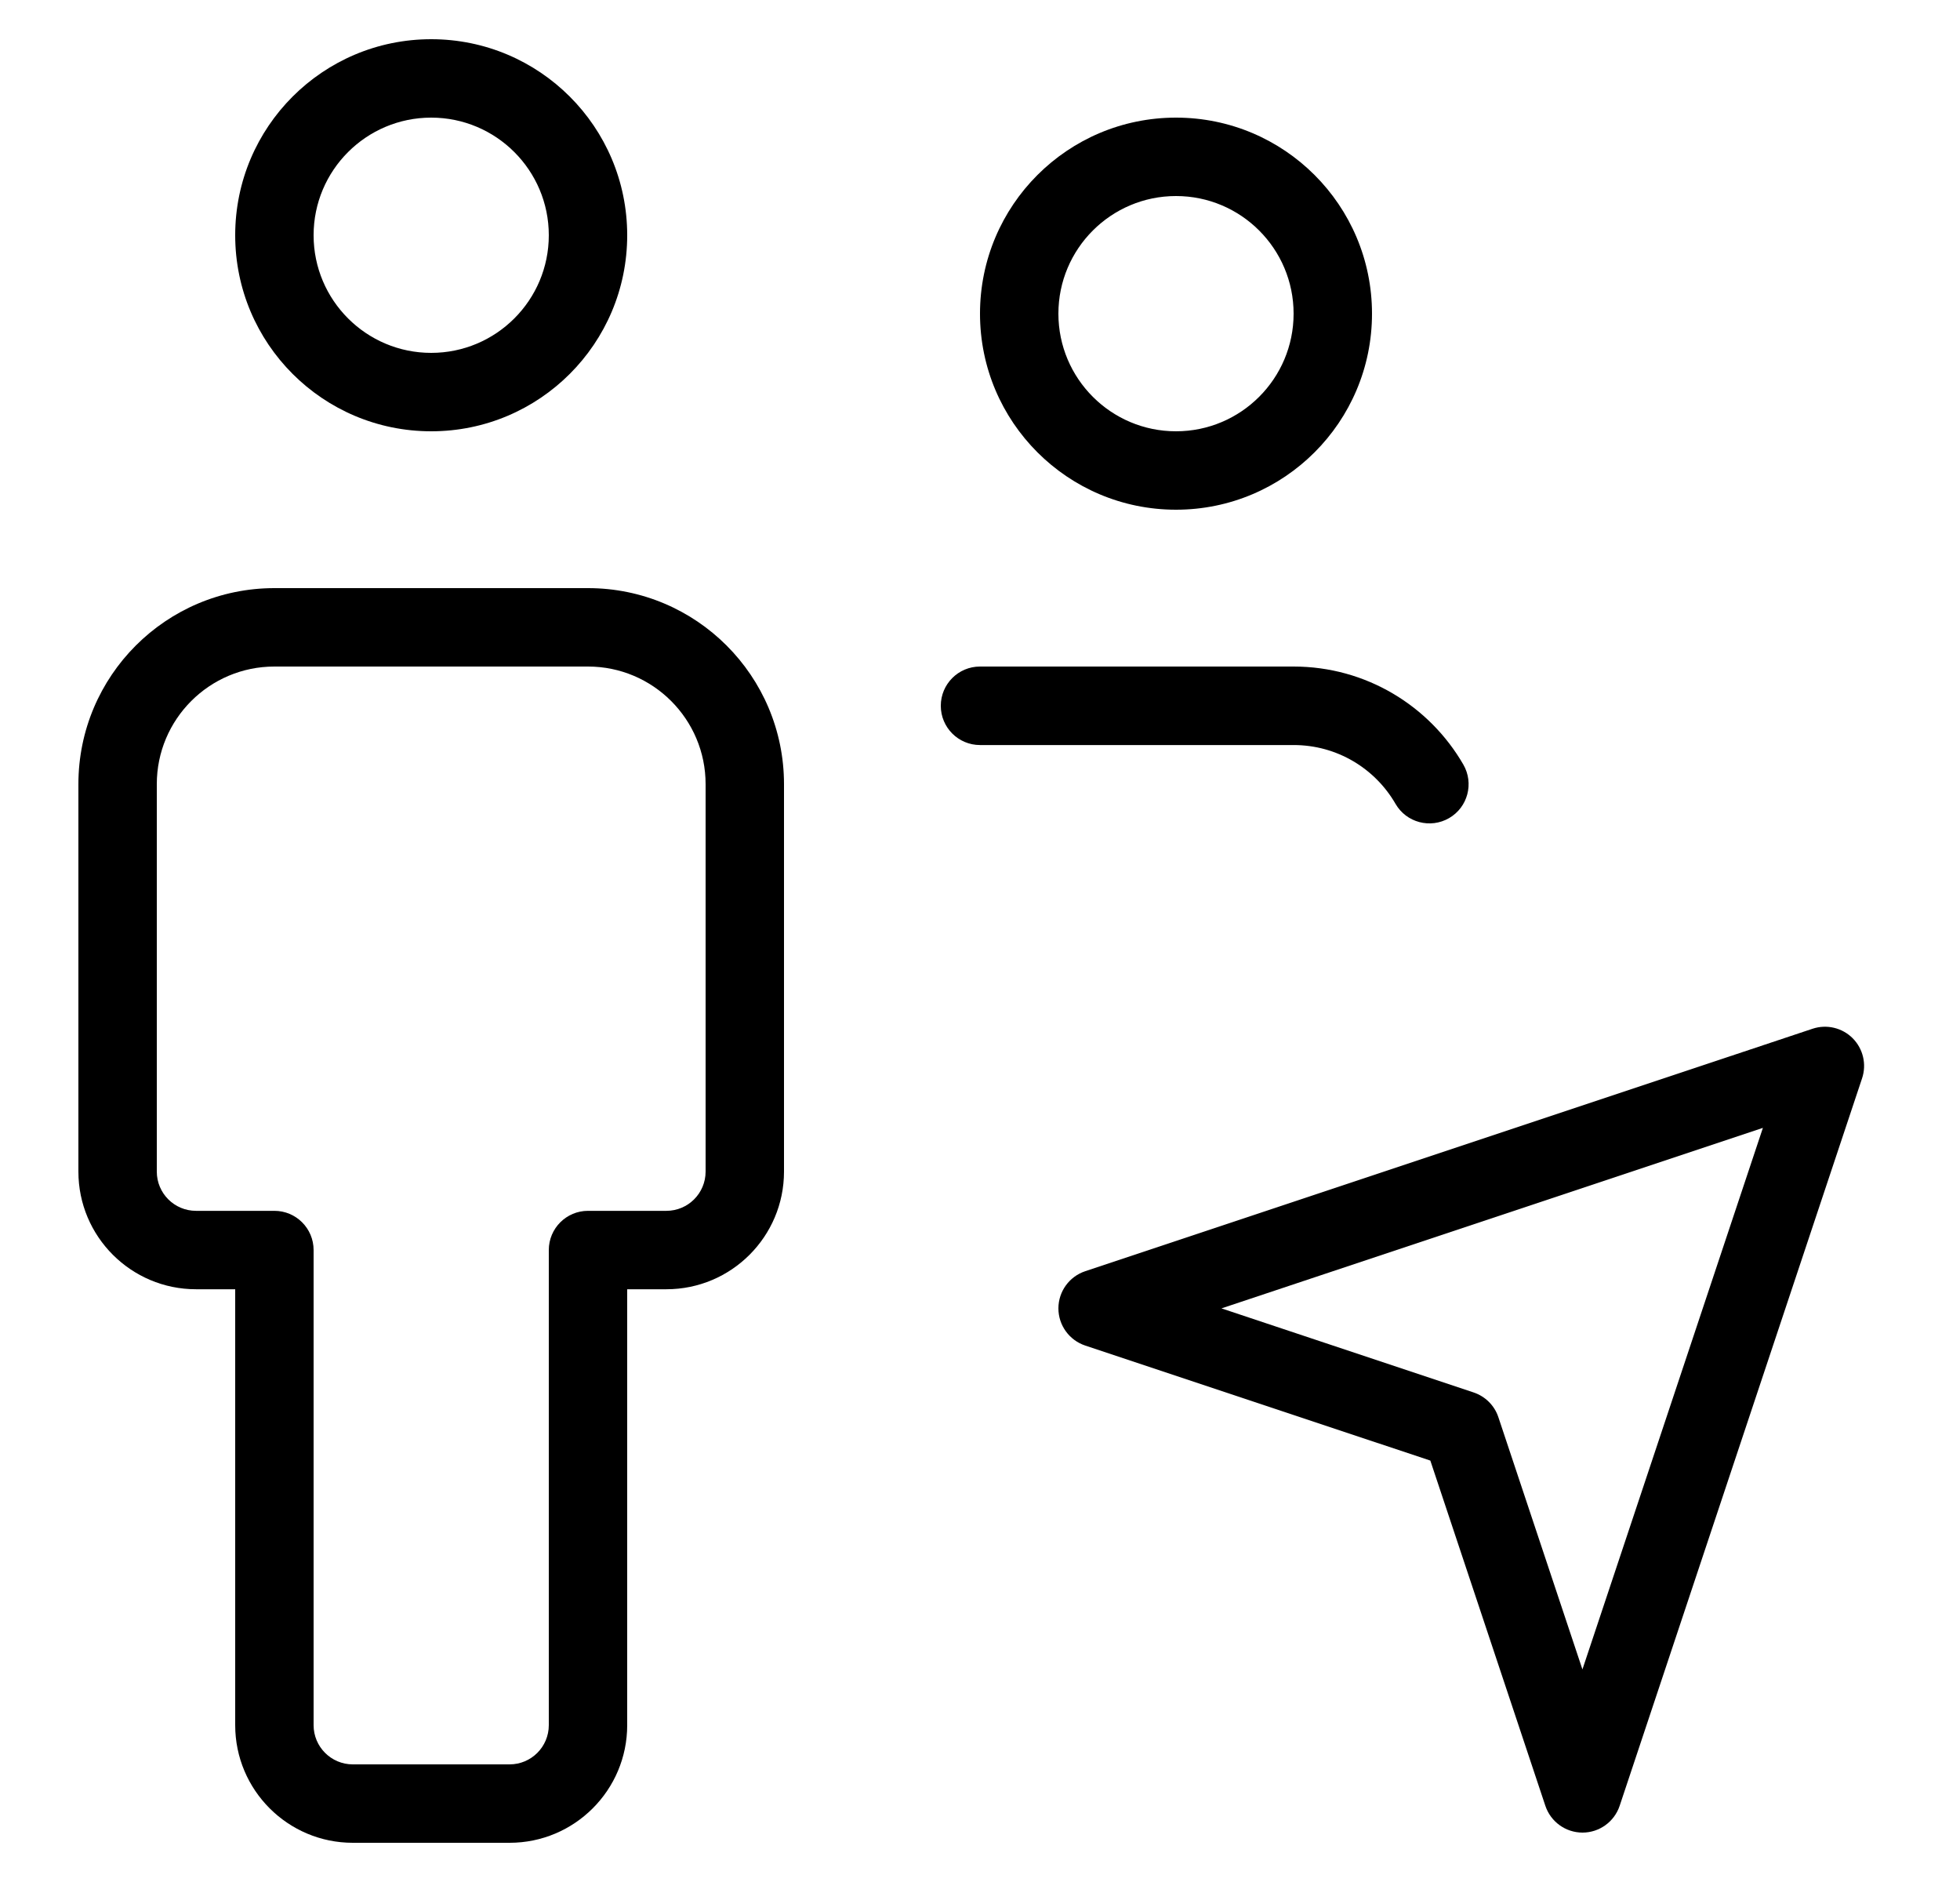 <svg viewBox="0 0 25 24" xmlns="http://www.w3.org/2000/svg"><g fill-rule="evenodd"><path d="m5.5 1.5c-.828 0-1.5.672-1.5 1.5s.672 1.5 1.5 1.5 1.5-.672 1.5-1.5-.672-1.5-1.5-1.5zm-2.5 1.5c0-1.381 1.119-2.5 2.5-2.5s2.5 1.119 2.5 2.5-1.119 2.5-2.5 2.5-2.5-1.119-2.5-2.5z"/><path d="m15 2.5c-.828 0-1.5.672-1.5 1.5s.672 1.5 1.5 1.5 1.5-.672 1.5-1.5-.672-1.5-1.5-1.5zm-2.5 1.5c0-1.381 1.119-2.5 2.5-2.5s2.5 1.119 2.5 2.5-1.119 2.5-2.5 2.5-2.5-1.119-2.5-2.5z"/><path d="m3.5 8.5c-.828 0-1.5.672-1.5 1.5v4.941c0 .276.224.5.5.5h1c.276 0 .5.224.5.5v6.059c0 .276.224.5.5.5h2c.276 0 .5-.224.5-.5v-6.059c0-.276.224-.5.5-.5h1c.276 0 .5-.224.5-.5v-4.941c0-.828-.672-1.5-1.5-1.5zm-2.5 1.5c0-1.381 1.119-2.5 2.5-2.5h4c1.381 0 2.5 1.119 2.5 2.5v4.941c0 .828-.672 1.5-1.5 1.5h-.5v5.559c0 .828-.672 1.5-1.5 1.5h-2c-.828 0-1.5-.672-1.5-1.5v-5.559h-.5c-.828 0-1.5-.672-1.5-1.5z"/><path d="m12 9c0-.276.224-.5.5-.5h4c.926 0 1.734.504 2.165 1.25.138.239.057.545-.182.683s-.545.057-.683-.182c-.26-.45-.745-.75-1.3-.75h-4c-.276 0-.5-.224-.5-.5z"/><path d="m23.63 13.239c.134.134.181.332.121.512l-3.092 9.277c-.068.204-.259.342-.474.342s-.406-.138-.474-.342l-1.467-4.402-4.402-1.467c-.204-.068-.342-.259-.342-.474s.138-.406.342-.474l9.277-3.092c.18-.06.378-.013.512.121zm-8.05 3.446 3.216 1.072c.149.05.267.167.316.316l1.072 3.216 2.302-6.906z"/></g></svg>